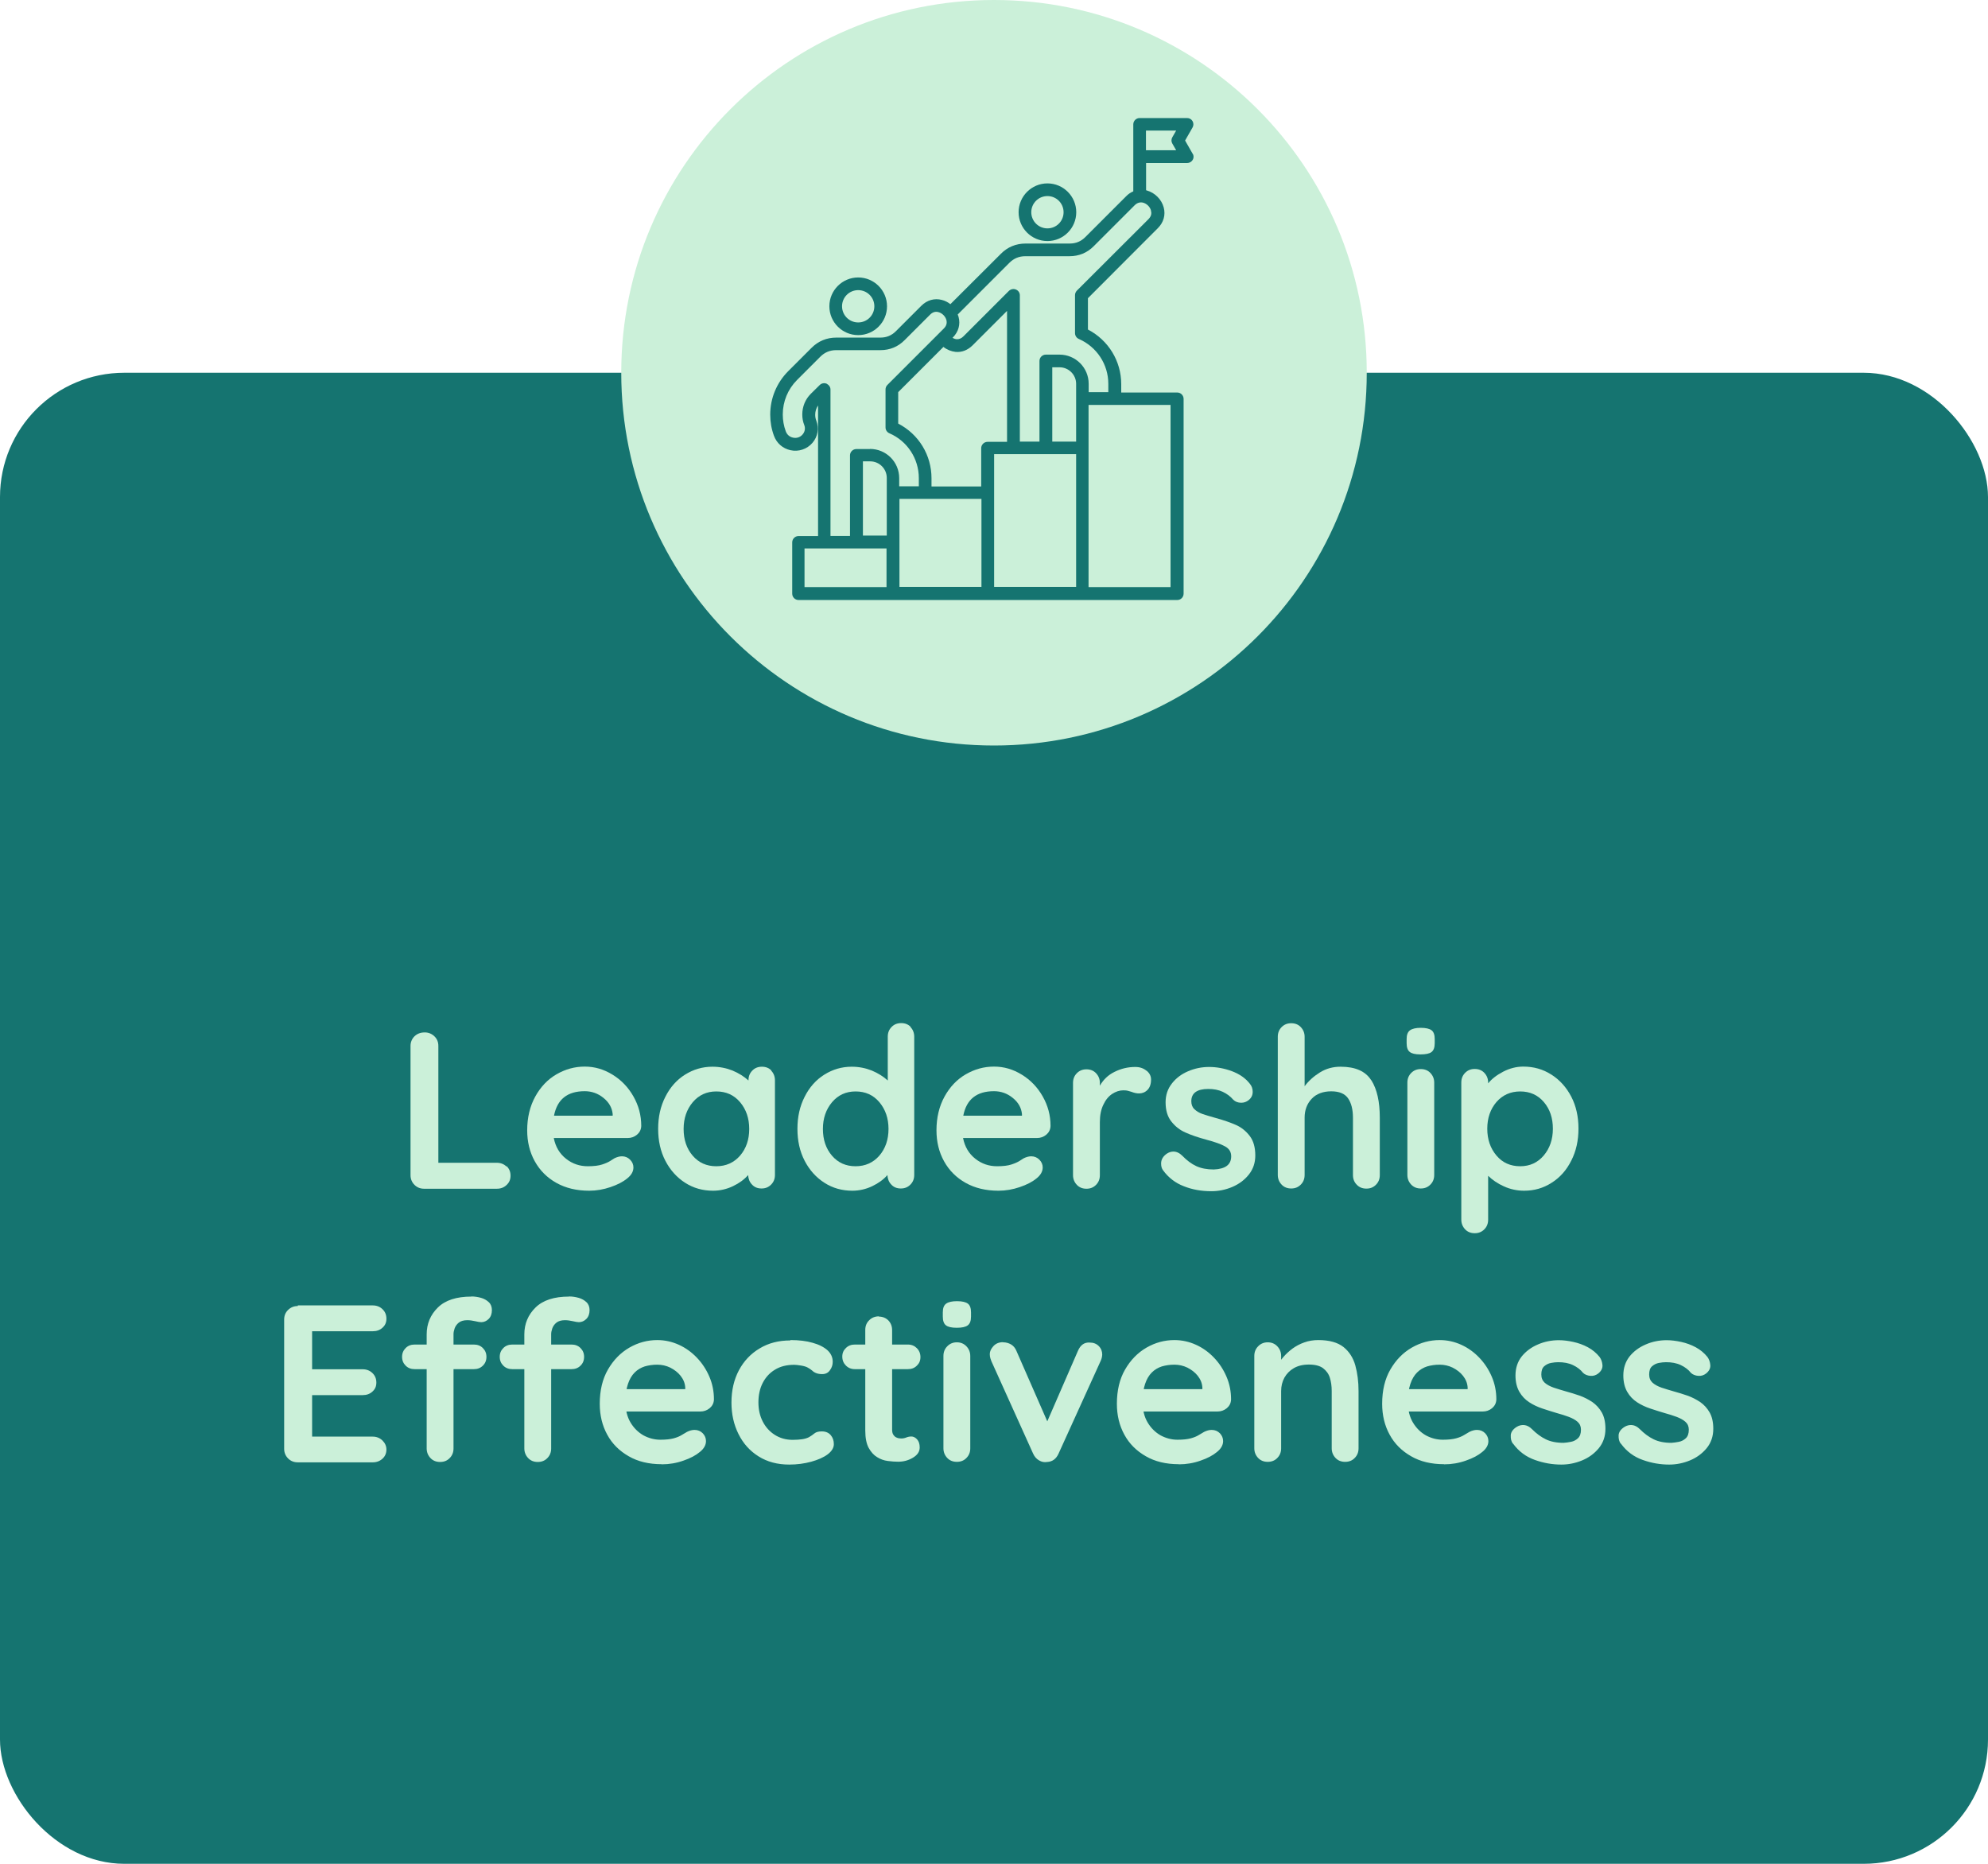 <?xml version="1.0" encoding="UTF-8"?><svg id="Layer_2" xmlns="http://www.w3.org/2000/svg" viewBox="0 0 160 150"><defs><style>.cls-1{fill:#cbf0d9;}.cls-1,.cls-2{stroke-width:0px;}.cls-2{fill:#157470;}</style></defs><g id="Layer_1-2"><rect class="cls-2" y="30" width="160" height="120" rx="10" ry="10"/><path class="cls-1" d="m110,30c0-16.57-13.43-30-30-30s-30,13.43-30,30,13.43,30,30,30,30-13.43,30-30"/><path class="cls-1" d="m40.77,93.85c.21.2.32.45.32.77s-.11.55-.32.75c-.21.2-.47.3-.78.3h-5.85c-.31,0-.57-.1-.78-.31s-.32-.47-.32-.78v-10.4c0-.31.11-.57.32-.78.22-.21.49-.31.83-.31.3,0,.56.11.77.31.22.21.32.47.32.78v9.4h4.7c.31,0,.57.1.78.3Z"/><path class="cls-1" d="m51.27,91.32c-.22.18-.47.27-.76.27h-5.94c.14.71.47,1.26.99,1.67s1.1.6,1.75.6c.49,0,.88-.05,1.15-.14.28-.09.5-.19.66-.29.16-.1.27-.17.33-.21.22-.11.42-.16.61-.16.25,0,.47.09.65.27.18.18.27.39.27.63,0,.32-.17.62-.5.88-.34.28-.79.51-1.35.7-.56.19-1.13.29-1.71.29-1.01,0-1.89-.21-2.64-.63-.75-.42-1.33-1-1.74-1.74-.41-.74-.61-1.57-.61-2.49,0-1.03.22-1.94.65-2.72.43-.78,1-1.38,1.71-1.79s1.46-.62,2.27-.62,1.54.22,2.24.65,1.26,1.01,1.68,1.75.63,1.52.63,2.38c-.01.29-.13.52-.34.7Zm-6.68-1.53h4.72v-.13c-.05-.5-.29-.94-.74-1.3-.44-.36-.95-.54-1.51-.54-1.39,0-2.21.65-2.47,1.96Z"/><path class="cls-1" d="m62.06,86.16c.2.2.31.47.31.79v7.61c0,.31-.1.57-.31.78s-.46.31-.77.31-.57-.1-.76-.31c-.2-.2-.3-.46-.32-.77-.3.35-.71.65-1.21.89s-1.05.37-1.61.37c-.83,0-1.58-.21-2.25-.64-.67-.43-1.2-1.02-1.59-1.77s-.58-1.61-.58-2.57.19-1.82.58-2.58c.38-.76.91-1.36,1.58-1.78s1.4-.64,2.21-.64c.58,0,1.12.11,1.62.31.5.21.93.48,1.28.8v-.02c0-.31.1-.57.31-.78.2-.21.46-.31.77-.31s.57.1.77.31Zm-2.5,6.85c.49-.57.74-1.29.74-2.15s-.25-1.58-.74-2.16c-.49-.58-1.13-.86-1.91-.86s-1.4.29-1.89.86c-.49.58-.74,1.3-.74,2.16s.24,1.58.73,2.15c.49.57,1.12.85,1.9.85s1.42-.29,1.91-.85Z"/><path class="cls-1" d="m73.27,82.65c.2.2.31.47.31.79v11.12c0,.31-.1.57-.31.78s-.46.31-.77.31-.57-.1-.76-.31c-.2-.2-.3-.46-.32-.77-.3.35-.71.65-1.21.89s-1.05.37-1.61.37c-.83,0-1.58-.21-2.25-.64-.67-.43-1.2-1.02-1.59-1.77s-.58-1.61-.58-2.57.19-1.82.58-2.58c.38-.76.91-1.36,1.58-1.78s1.4-.64,2.21-.64c.58,0,1.12.11,1.62.31.5.21.93.48,1.28.8v-3.53c0-.31.1-.57.31-.78.2-.21.46-.31.77-.31s.57.1.77.31Zm-2.5,10.36c.49-.57.74-1.29.74-2.15s-.25-1.58-.74-2.16c-.49-.58-1.13-.86-1.91-.86s-1.4.29-1.89.86c-.49.58-.74,1.3-.74,2.16s.24,1.58.73,2.15c.49.57,1.12.85,1.9.85s1.42-.29,1.91-.85Z"/><path class="cls-1" d="m84.21,91.32c-.22.18-.47.27-.76.27h-5.94c.14.71.47,1.26.99,1.67s1.1.6,1.75.6c.49,0,.88-.05,1.15-.14.28-.09.5-.19.66-.29.16-.1.27-.17.33-.21.22-.11.42-.16.61-.16.25,0,.47.09.65.27.18.18.27.39.27.63,0,.32-.17.62-.5.88-.34.28-.79.51-1.35.7-.56.19-1.13.29-1.71.29-1.01,0-1.89-.21-2.64-.63-.75-.42-1.33-1-1.74-1.74-.41-.74-.61-1.57-.61-2.49,0-1.03.22-1.94.65-2.72.43-.78,1-1.38,1.71-1.79s1.46-.62,2.27-.62,1.54.22,2.24.65,1.26,1.01,1.68,1.75.63,1.52.63,2.38c-.01.29-.13.52-.34.7Zm-6.68-1.53h4.72v-.13c-.05-.5-.29-.94-.74-1.3-.44-.36-.95-.54-1.51-.54-1.39,0-2.21.65-2.47,1.96Z"/><path class="cls-1" d="m92.27,86.16c.25.2.37.44.37.72,0,.37-.1.65-.29.84-.19.19-.42.28-.68.28-.18,0-.38-.04-.61-.13-.04-.01-.12-.04-.24-.07-.13-.04-.26-.05-.41-.05-.31,0-.61.1-.9.29s-.53.48-.71.87c-.19.39-.28.85-.28,1.4v4.27c0,.31-.1.57-.31.78-.21.21-.46.31-.77.31s-.57-.1-.77-.31-.31-.47-.31-.78v-7.43c0-.31.1-.57.31-.78s.46-.31.77-.31.57.1.77.31c.2.21.31.47.31.78v.23c.28-.49.67-.87,1.19-1.12.52-.26,1.07-.39,1.66-.39.36,0,.66.1.91.31Z"/><path class="cls-1" d="m93.45,93.63c0-.31.16-.58.47-.79.17-.11.34-.16.52-.16.25,0,.49.11.72.34.36.37.73.65,1.12.83.39.18.86.27,1.41.27.94-.04,1.4-.39,1.4-1.06,0-.35-.16-.61-.48-.79-.32-.18-.81-.36-1.49-.54-.7-.19-1.26-.38-1.7-.58-.44-.19-.82-.48-1.13-.87-.32-.39-.48-.91-.48-1.57,0-.58.17-1.08.5-1.5.33-.43.76-.76,1.3-.99.53-.23,1.1-.35,1.7-.35s1.22.11,1.84.34c.61.23,1.09.56,1.44,1.01.16.19.23.41.23.65,0,.28-.11.5-.34.68-.17.13-.36.2-.58.2-.26,0-.48-.08-.65-.25-.22-.26-.5-.47-.84-.63-.34-.16-.73-.23-1.16-.23-.91,0-1.37.33-1.37.99,0,.26.08.48.25.64.17.16.38.29.64.38s.62.2,1.09.33c.65.18,1.19.37,1.62.56s.8.49,1.1.88.45.92.45,1.57c0,.59-.17,1.1-.52,1.54-.35.44-.8.77-1.34,1-.55.23-1.11.34-1.68.34-.79,0-1.53-.13-2.21-.4-.68-.26-1.24-.69-1.67-1.28-.11-.14-.16-.32-.16-.54Z"/><path class="cls-1" d="m110.37,86.94c.46.73.68,1.73.68,3.02v4.61c0,.31-.1.57-.31.78s-.46.31-.77.31-.57-.1-.77-.31c-.21-.21-.31-.47-.31-.78v-4.61c0-.66-.13-1.18-.39-1.56-.26-.38-.71-.57-1.36-.57s-1.2.2-1.57.6c-.38.4-.57.91-.57,1.52v4.61c0,.31-.1.57-.31.78-.21.21-.46.31-.77.31s-.57-.1-.77-.31-.31-.47-.31-.78v-11.12c0-.31.1-.57.31-.78s.46-.31.77-.31.57.1.77.31c.2.21.31.47.31.78v3.98c.32-.43.73-.8,1.23-1.11.5-.31,1.05-.46,1.66-.46,1.19,0,2.01.36,2.47,1.09Z"/><path class="cls-1" d="m113.46,84.66c-.17-.13-.25-.37-.25-.7v-.34c0-.34.09-.57.27-.7.18-.13.47-.2.86-.2.42,0,.71.07.88.2.17.13.25.37.25.7v.34c0,.35-.09.58-.26.71-.17.13-.47.19-.89.19s-.7-.07-.86-.2Zm1.66,10.68c-.21.21-.46.31-.77.31s-.57-.1-.77-.31-.31-.47-.31-.78v-7.43c0-.31.1-.57.31-.78s.46-.31.77-.31.57.1.77.31c.2.21.31.47.31.78v7.43c0,.31-.1.57-.31.78Z"/><path class="cls-1" d="m124.87,86.49c.67.43,1.2,1.02,1.59,1.77s.58,1.61.58,2.57-.19,1.82-.58,2.58c-.38.76-.91,1.36-1.58,1.78-.67.43-1.4.64-2.21.64-.58,0-1.12-.12-1.63-.35-.51-.23-.93-.52-1.27-.85v3.53c0,.31-.1.57-.31.78-.21.21-.46.31-.77.31s-.57-.1-.77-.31-.31-.47-.31-.79v-11.03c0-.31.1-.57.31-.78s.46-.31.77-.31.57.1.77.31c.2.21.31.47.31.78v.07c.29-.36.69-.67,1.21-.94.52-.27,1.06-.41,1.62-.41.83,0,1.58.21,2.25.64Zm-.63,6.51c.49-.58.74-1.3.74-2.16s-.24-1.58-.73-2.15c-.49-.57-1.12-.85-1.9-.85s-1.42.29-1.91.85c-.49.57-.74,1.29-.74,2.15s.25,1.58.74,2.16,1.13.86,1.91.86,1.4-.29,1.89-.86Z"/><path class="cls-1" d="m23.97,105.06h6.03c.31,0,.57.1.78.3.21.2.32.45.32.77s-.11.54-.32.73c-.21.19-.47.28-.78.28h-5.04l.16-.31v3.51l-.14-.14h4.21c.31,0,.57.1.78.3.21.2.32.45.32.77s-.11.54-.32.73c-.21.19-.47.28-.78.28h-4.16l.09-.14v3.64l-.14-.16h5.02c.31,0,.57.11.78.31.21.21.32.45.32.73,0,.3-.11.55-.32.74-.21.19-.47.29-.78.29h-6.03c-.31,0-.57-.1-.78-.31-.21-.21-.32-.47-.32-.78v-10.4c0-.31.1-.57.32-.78s.47-.31.78-.31Zm14.17,3.15c.29,0,.53.09.72.28.19.19.29.42.29.71s-.1.53-.29.71c-.19.19-.43.28-.72.28h-4.77c-.29,0-.53-.09-.72-.28-.19-.19-.29-.42-.29-.71s.1-.52.29-.71c.19-.19.43-.28.72-.28h4.77Zm-.2-3.87c.26,0,.52.04.77.11.25.07.46.19.63.35.17.16.25.38.25.64,0,.3-.09.54-.26.71-.17.17-.38.26-.6.26-.11,0-.27-.03-.49-.08-.22-.05-.43-.08-.63-.08-.3,0-.53.07-.69.2-.16.13-.27.29-.33.46-.06.17-.09.33-.09.46v9.2c0,.31-.1.57-.31.78-.2.21-.46.31-.77.31s-.57-.1-.77-.31c-.2-.21-.31-.47-.31-.78v-9.18c0-.85.3-1.57.9-2.16.6-.59,1.5-.88,2.7-.88Zm8.06,3.87c.29,0,.53.09.72.28.19.19.29.42.29.71s-.1.53-.29.71c-.19.19-.43.28-.72.28h-4.77c-.29,0-.53-.09-.72-.28-.19-.19-.29-.42-.29-.71s.1-.52.29-.71c.19-.19.43-.28.72-.28h4.77Zm-.2-3.87c.26,0,.52.04.77.11s.46.19.63.35c.17.16.25.38.25.64,0,.3-.09.54-.26.71s-.38.26-.6.26c-.11,0-.27-.03-.49-.08-.22-.05-.43-.08-.63-.08-.3,0-.53.07-.69.2-.16.13-.27.29-.33.46-.06.17-.09.33-.09.46v9.2c0,.31-.1.57-.31.78-.2.21-.46.31-.77.31s-.57-.1-.77-.31c-.2-.21-.31-.47-.31-.78v-9.18c0-.85.3-1.57.9-2.16.6-.59,1.5-.88,2.7-.88Zm7.45,13.5c-1.02,0-1.91-.21-2.65-.64-.75-.43-1.33-1-1.73-1.74-.4-.73-.6-1.56-.6-2.48,0-1.08.22-2,.66-2.76.44-.76,1.01-1.35,1.72-1.76.71-.41,1.46-.61,2.25-.61.61,0,1.19.13,1.74.38.55.25,1.03.6,1.45,1.04.42.44.75.94,1,1.52.25.58.37,1.19.37,1.84-.01.29-.13.52-.34.7-.22.18-.47.27-.76.27h-6.88l-.54-1.8h6.61l-.4.36v-.49c-.02-.35-.15-.66-.37-.94-.22-.28-.5-.49-.83-.66-.33-.16-.68-.24-1.05-.24s-.7.05-1.01.14c-.31.1-.58.26-.81.49-.23.23-.41.53-.54.92-.13.38-.2.87-.2,1.46,0,.65.14,1.2.41,1.65s.62.79,1.04,1.03c.43.23.88.35,1.36.35.44,0,.8-.04,1.06-.11.26-.07.48-.16.64-.26.16-.1.31-.19.44-.26.22-.11.42-.16.61-.16.26,0,.48.09.66.27.17.18.26.39.26.63,0,.32-.17.62-.5.88-.31.26-.75.5-1.31.69-.56.2-1.15.3-1.75.3Zm10.37-9.99c.68,0,1.28.07,1.79.22.51.14.91.35,1.19.6.28.26.42.57.42.93,0,.24-.07.47-.22.67-.14.21-.35.32-.63.32-.19,0-.35-.03-.48-.08-.13-.05-.24-.12-.33-.21-.1-.08-.21-.16-.34-.23-.12-.07-.3-.13-.55-.17-.25-.04-.43-.06-.55-.06-.61,0-1.13.13-1.56.4-.43.26-.75.62-.98,1.07-.23.45-.34.97-.34,1.56s.12,1.09.35,1.54c.23.45.56.81.97,1.07.41.26.89.4,1.43.4.3,0,.56-.02.77-.05s.4-.09.54-.16c.17-.1.32-.2.45-.31.13-.11.33-.16.59-.16.31,0,.55.1.72.3.17.2.25.44.25.73s-.17.57-.5.82c-.34.25-.78.44-1.32.59-.55.15-1.14.23-1.77.23-.95,0-1.77-.22-2.47-.66-.7-.44-1.23-1.03-1.61-1.79-.38-.76-.57-1.6-.57-2.54,0-.98.2-1.85.6-2.6.4-.75.96-1.34,1.67-1.76.71-.43,1.53-.64,2.46-.64Zm5.18.36h4.27c.29,0,.53.1.72.29.19.19.29.43.29.72s-.1.51-.29.69c-.19.19-.43.28-.72.28h-4.27c-.29,0-.53-.1-.72-.29-.19-.19-.29-.43-.29-.72s.1-.51.29-.69c.19-.19.43-.28.72-.28Zm1.93-2.25c.31,0,.57.11.77.31.2.21.3.47.3.78v8.01c0,.17.03.31.1.41.07.11.16.19.27.23.11.05.24.07.37.07.14,0,.28-.03.4-.08.12-.05.26-.08.41-.08.17,0,.32.08.46.23.14.16.21.37.21.65,0,.34-.18.61-.55.83-.37.22-.76.32-1.18.32-.25,0-.53-.02-.84-.06-.31-.04-.59-.14-.86-.31-.27-.16-.49-.41-.68-.75-.18-.34-.27-.8-.27-1.39v-8.1c0-.31.1-.57.32-.78.21-.21.47-.31.78-.31Zm6.26.9c-.41,0-.7-.07-.86-.2-.17-.13-.25-.37-.25-.7v-.34c0-.35.09-.58.28-.71.19-.13.47-.19.86-.19.42,0,.71.07.88.2.17.13.25.37.25.7v.34c0,.35-.09.58-.27.71-.18.13-.47.19-.88.19Zm1.1,9.7c0,.31-.1.57-.31.78-.2.21-.46.31-.77.31s-.57-.1-.77-.31c-.2-.21-.31-.47-.31-.78v-7.43c0-.31.1-.57.31-.78.2-.21.46-.32.77-.32s.57.11.77.32c.2.21.31.47.31.78v7.43Zm2.65-8.53c.23,0,.44.06.63.17.19.11.34.29.43.51l2.65,6.05-.4.18,2.7-6.21c.2-.48.52-.71.95-.68.3,0,.54.09.73.28.19.19.28.42.28.69,0,.08-.02.17-.04.27-.03.1-.06.19-.1.27l-3.37,7.42c-.19.43-.5.66-.92.68-.23.04-.45,0-.66-.13-.21-.12-.37-.31-.48-.56l-3.35-7.42c-.02-.06-.05-.14-.08-.23-.03-.1-.05-.21-.05-.34,0-.22.1-.43.29-.64.19-.21.45-.32.77-.32Zm14.13,9.81c-1.02,0-1.91-.21-2.65-.64-.75-.43-1.33-1-1.73-1.74-.4-.73-.6-1.56-.6-2.48,0-1.08.22-2,.66-2.76.44-.76,1.01-1.35,1.72-1.76.71-.41,1.46-.61,2.25-.61.61,0,1.19.13,1.74.38.55.25,1.03.6,1.45,1.04.42.44.75.94,1,1.52.25.58.37,1.19.37,1.84-.01.29-.13.52-.34.7-.22.18-.47.27-.76.27h-6.88l-.54-1.8h6.61l-.4.36v-.49c-.02-.35-.15-.66-.37-.94-.22-.28-.5-.49-.83-.66-.33-.16-.68-.24-1.05-.24s-.7.05-1.01.14c-.31.1-.58.26-.81.49-.23.23-.41.53-.54.92-.13.38-.2.87-.2,1.46,0,.65.14,1.2.41,1.65s.62.79,1.04,1.03c.43.23.88.35,1.36.35.44,0,.8-.04,1.06-.11.26-.07.48-.16.64-.26.16-.1.31-.19.44-.26.22-.11.42-.16.61-.16.26,0,.48.09.66.27.17.18.26.39.26.63,0,.32-.17.62-.5.88-.31.26-.75.5-1.31.69-.56.2-1.15.3-1.75.3Zm11.23-9.99c.89,0,1.56.19,2.03.56.46.37.78.87.95,1.48.17.62.26,1.3.26,2.06v4.61c0,.31-.1.57-.31.78-.2.21-.46.31-.77.31s-.57-.1-.77-.31c-.2-.21-.31-.47-.31-.78v-4.61c0-.4-.05-.75-.15-1.07-.1-.32-.29-.57-.55-.77-.26-.19-.64-.29-1.13-.29s-.89.1-1.22.29c-.33.19-.58.45-.76.77-.17.32-.26.67-.26,1.07v4.61c0,.31-.1.57-.31.78-.2.21-.46.31-.77.31s-.57-.1-.77-.31c-.2-.21-.31-.47-.31-.78v-7.43c0-.31.1-.57.31-.78.2-.21.46-.32.77-.32s.57.11.77.32c.2.21.31.47.31.78v.77l-.27-.05c.11-.2.26-.42.47-.66.2-.23.44-.45.72-.66.28-.2.59-.37.94-.49.35-.13.73-.19,1.13-.19Zm10.12,9.99c-1.02,0-1.91-.21-2.65-.64-.75-.43-1.33-1-1.73-1.74-.4-.73-.6-1.56-.6-2.48,0-1.08.22-2,.66-2.76.44-.76,1.01-1.35,1.72-1.76.71-.41,1.46-.61,2.25-.61.61,0,1.19.13,1.74.38.55.25,1.03.6,1.45,1.04.42.44.75.94,1,1.52.25.58.37,1.19.37,1.84-.01.29-.13.52-.34.7-.22.18-.47.27-.76.27h-6.88l-.54-1.8h6.61l-.4.36v-.49c-.02-.35-.15-.66-.37-.94-.22-.28-.5-.49-.83-.66-.33-.16-.68-.24-1.05-.24s-.7.05-1.01.14c-.31.1-.58.26-.81.49-.23.23-.41.53-.54.92-.13.38-.2.87-.2,1.46,0,.65.14,1.2.41,1.65s.62.79,1.04,1.03c.43.23.88.35,1.36.35.44,0,.8-.04,1.06-.11.26-.07.48-.16.64-.26.16-.1.31-.19.44-.26.22-.11.42-.16.61-.16.26,0,.48.09.66.27.17.18.26.39.26.63,0,.32-.17.62-.5.88-.31.26-.75.5-1.31.69-.56.2-1.15.3-1.75.3Zm5.53-1.67c-.12-.17-.17-.38-.16-.65.01-.26.17-.49.47-.68.19-.12.4-.17.61-.15.22.02.43.13.63.33.35.35.71.62,1.1.81.38.19.86.29,1.44.29.18-.01.38-.04.59-.08.22-.04.41-.14.57-.29.16-.15.24-.38.24-.69,0-.26-.09-.47-.27-.63-.18-.16-.42-.29-.71-.4-.29-.11-.62-.21-.98-.31-.37-.11-.75-.23-1.14-.36-.39-.13-.75-.3-1.07-.51-.32-.21-.59-.49-.79-.84-.2-.35-.31-.79-.31-1.31,0-.6.17-1.11.5-1.53.34-.42.77-.74,1.31-.97.53-.23,1.09-.34,1.68-.34.37,0,.76.05,1.17.14.41.09.8.23,1.17.43.37.2.68.46.94.78.13.18.21.4.23.65.02.25-.09.48-.34.68-.18.14-.39.21-.63.19-.24-.02-.44-.1-.59-.24-.2-.26-.48-.47-.82-.63-.34-.16-.74-.23-1.18-.23-.18,0-.38.02-.58.06-.21.04-.39.13-.55.27-.16.14-.23.36-.23.66,0,.28.09.49.27.66.18.16.42.29.73.4.31.1.63.2.98.3.36.1.73.21,1.1.34.37.13.71.31,1.03.52.31.22.56.49.76.84.19.34.29.78.29,1.31,0,.61-.18,1.13-.54,1.57-.36.43-.81.76-1.35.98-.54.22-1.09.33-1.66.33-.71,0-1.42-.12-2.12-.37-.71-.25-1.3-.68-1.76-1.31Zm8.68,0c-.12-.17-.17-.38-.16-.65.01-.26.17-.49.47-.68.19-.12.4-.17.61-.15.22.02.43.13.63.33.35.35.71.62,1.1.81.38.19.86.29,1.44.29.18-.01.38-.04.59-.08.22-.04.41-.14.57-.29.16-.15.24-.38.24-.69,0-.26-.09-.47-.27-.63-.18-.16-.42-.29-.71-.4-.29-.11-.62-.21-.98-.31-.37-.11-.75-.23-1.14-.36-.39-.13-.75-.3-1.07-.51-.32-.21-.59-.49-.79-.84-.2-.35-.31-.79-.31-1.31,0-.6.17-1.11.5-1.53.34-.42.77-.74,1.31-.97.53-.23,1.09-.34,1.68-.34.37,0,.76.05,1.17.14.41.09.8.23,1.17.43.37.2.68.46.94.78.13.18.21.4.23.65.02.25-.09.48-.34.68-.18.14-.39.21-.63.19-.24-.02-.44-.1-.59-.24-.2-.26-.48-.47-.82-.63-.34-.16-.74-.23-1.18-.23-.18,0-.38.02-.58.06-.21.04-.39.13-.55.27-.16.14-.23.36-.23.66,0,.28.09.49.27.66.18.16.42.29.73.4.31.1.63.2.98.3.36.1.73.21,1.1.34.37.13.71.31,1.03.52.31.22.56.49.76.84.19.34.29.78.29,1.31,0,.61-.18,1.13-.54,1.57-.36.43-.81.76-1.35.98-.54.22-1.09.33-1.66.33-.71,0-1.42-.12-2.12-.37-.71-.25-1.3-.68-1.76-1.31Z"/><path class="cls-2" d="m84.3,19.4c1.28,0,2.32-1.04,2.32-2.32s-1.04-2.32-2.32-2.32-2.32,1.04-2.32,2.32,1.04,2.32,2.32,2.32m-1.3-2.32c0-.72.58-1.3,1.3-1.3s1.3.58,1.3,1.3-.58,1.3-1.3,1.3-1.3-.58-1.3-1.3"/><path class="cls-2" d="m96.02,12.43l-.64-1.12.6-1.05c.09-.16.09-.35,0-.51-.09-.16-.26-.25-.44-.25h-3.82c-.28,0-.51.23-.51.51v5.39c-.21.09-.41.22-.58.4l-3.28,3.28c-.35.35-.76.52-1.25.52h-3.55c-.78,0-1.46.28-2,.83l-4.06,4.05c-.2-.16-.44-.28-.68-.34-.6-.16-1.2.01-1.66.47l-2.04,2.04c-.35.35-.76.52-1.25.52h-3.55c-.78,0-1.45.28-2,.83l-1.87,1.87c-.93.93-1.45,2.18-1.45,3.5,0,.59.1,1.16.3,1.7.22.6.7,1.02,1.32,1.16.66.15,1.34-.08,1.78-.59.43-.5.54-1.17.31-1.78-.06-.15-.09-.31-.09-.48,0-.27.08-.53.23-.75v10.51h-1.57c-.28,0-.51.23-.51.51v4.13c0,.28.23.51.51.51h30.48c.28,0,.51-.23.51-.51v-15.68c0-.28-.23-.51-.51-.51h-4.51v-.67c0-1.86-1.03-3.54-2.68-4.4v-2.52l5.63-5.64c.46-.46.63-1.06.47-1.66-.17-.65-.71-1.19-1.36-1.37-.02,0-.04-.01-.06-.02v-2.19h3.31c.18,0,.35-.1.44-.25.08-.13.09-.29.04-.43h0Zm-1.67-1.38c-.09.16-.09.35,0,.5l.31.54h-2.43v-1.58h2.43l-.31.54Zm-7.74,19.85v4.64h-1.92v-5.98h.59c.73,0,1.33.6,1.33,1.33m0,16.34h-6.6v-10.68h6.6v10.68Zm-7.62,0h-6.6v-7.08h6.6v7.08Zm-9.54-10.1h.59c.73,0,1.33.6,1.33,1.33v4.64h-1.92v-5.97Zm23.01-19.52l-5.79,5.78c-.09.09-.15.23-.15.36v3.06c0,.2.12.39.31.47,1.44.63,2.37,2.04,2.37,3.61v.67h-1.58v-.67c0-1.3-1.05-2.35-2.35-2.35h-1.1c-.28,0-.51.23-.51.51v6.49h-1.58v-11.77c0-.21-.12-.39-.32-.47-.19-.08-.41-.03-.56.11l-3.66,3.66c-.17.17-.35.24-.55.23-.11-.01-.22-.05-.33-.11l.02-.02c.46-.46.63-1.06.47-1.66-.02-.06-.04-.13-.07-.2l4.16-4.16c.35-.35.77-.53,1.28-.53h3.55c.77,0,1.43-.27,1.97-.82l3.28-3.28c.2-.2.43-.27.68-.21.29.08.54.32.63.61v.04c.08.25,0,.47-.19.67m-20.15,16.45v-2.52l3.64-3.64c.29.23.63.36.97.4.51.05.98-.14,1.37-.52l2.78-2.78v10.54h-1.57c-.28,0-.51.23-.51.51v3.08h-4v-.66c0-1.86-1.02-3.54-2.68-4.4m-2.27,2.05h-1.1c-.28,0-.51.23-.51.51v6.48h-1.57v-11.77c0-.2-.11-.37-.28-.46l-.03-.02c-.19-.08-.41-.04-.56.11l-.72.71c-.44.44-.68,1.03-.68,1.66,0,.29.05.58.16.85.1.26.05.54-.13.75-.19.23-.49.33-.78.26-.28-.06-.48-.24-.58-.51-.16-.43-.24-.89-.24-1.35,0-1.05.41-2.04,1.15-2.78l1.87-1.87c.36-.36.78-.53,1.28-.53h3.55c.77,0,1.43-.27,1.97-.82l2.04-2.04c.2-.2.43-.27.67-.2.3.08.56.34.64.64.06.25,0,.47-.21.68l-4.54,4.54c-.1.1-.15.23-.15.36v3.06c0,.2.12.39.31.47,1.44.62,2.37,2.04,2.37,3.61v.66h-1.58v-.66c0-1.3-1.05-2.35-2.35-2.35m1.33,11.12h-6.6v-3.11h6.6v3.11Zm16.26-14.66h6.6v14.66h-6.6v-14.66Z"/><path class="cls-2" d="m69.07,26.97c1.28,0,2.32-1.04,2.32-2.32s-1.04-2.32-2.32-2.32-2.32,1.04-2.32,2.32,1.04,2.32,2.32,2.32m-1.3-2.32c0-.72.58-1.3,1.3-1.3s1.3.58,1.3,1.3-.58,1.3-1.3,1.3-1.3-.58-1.3-1.3"/></g></svg>